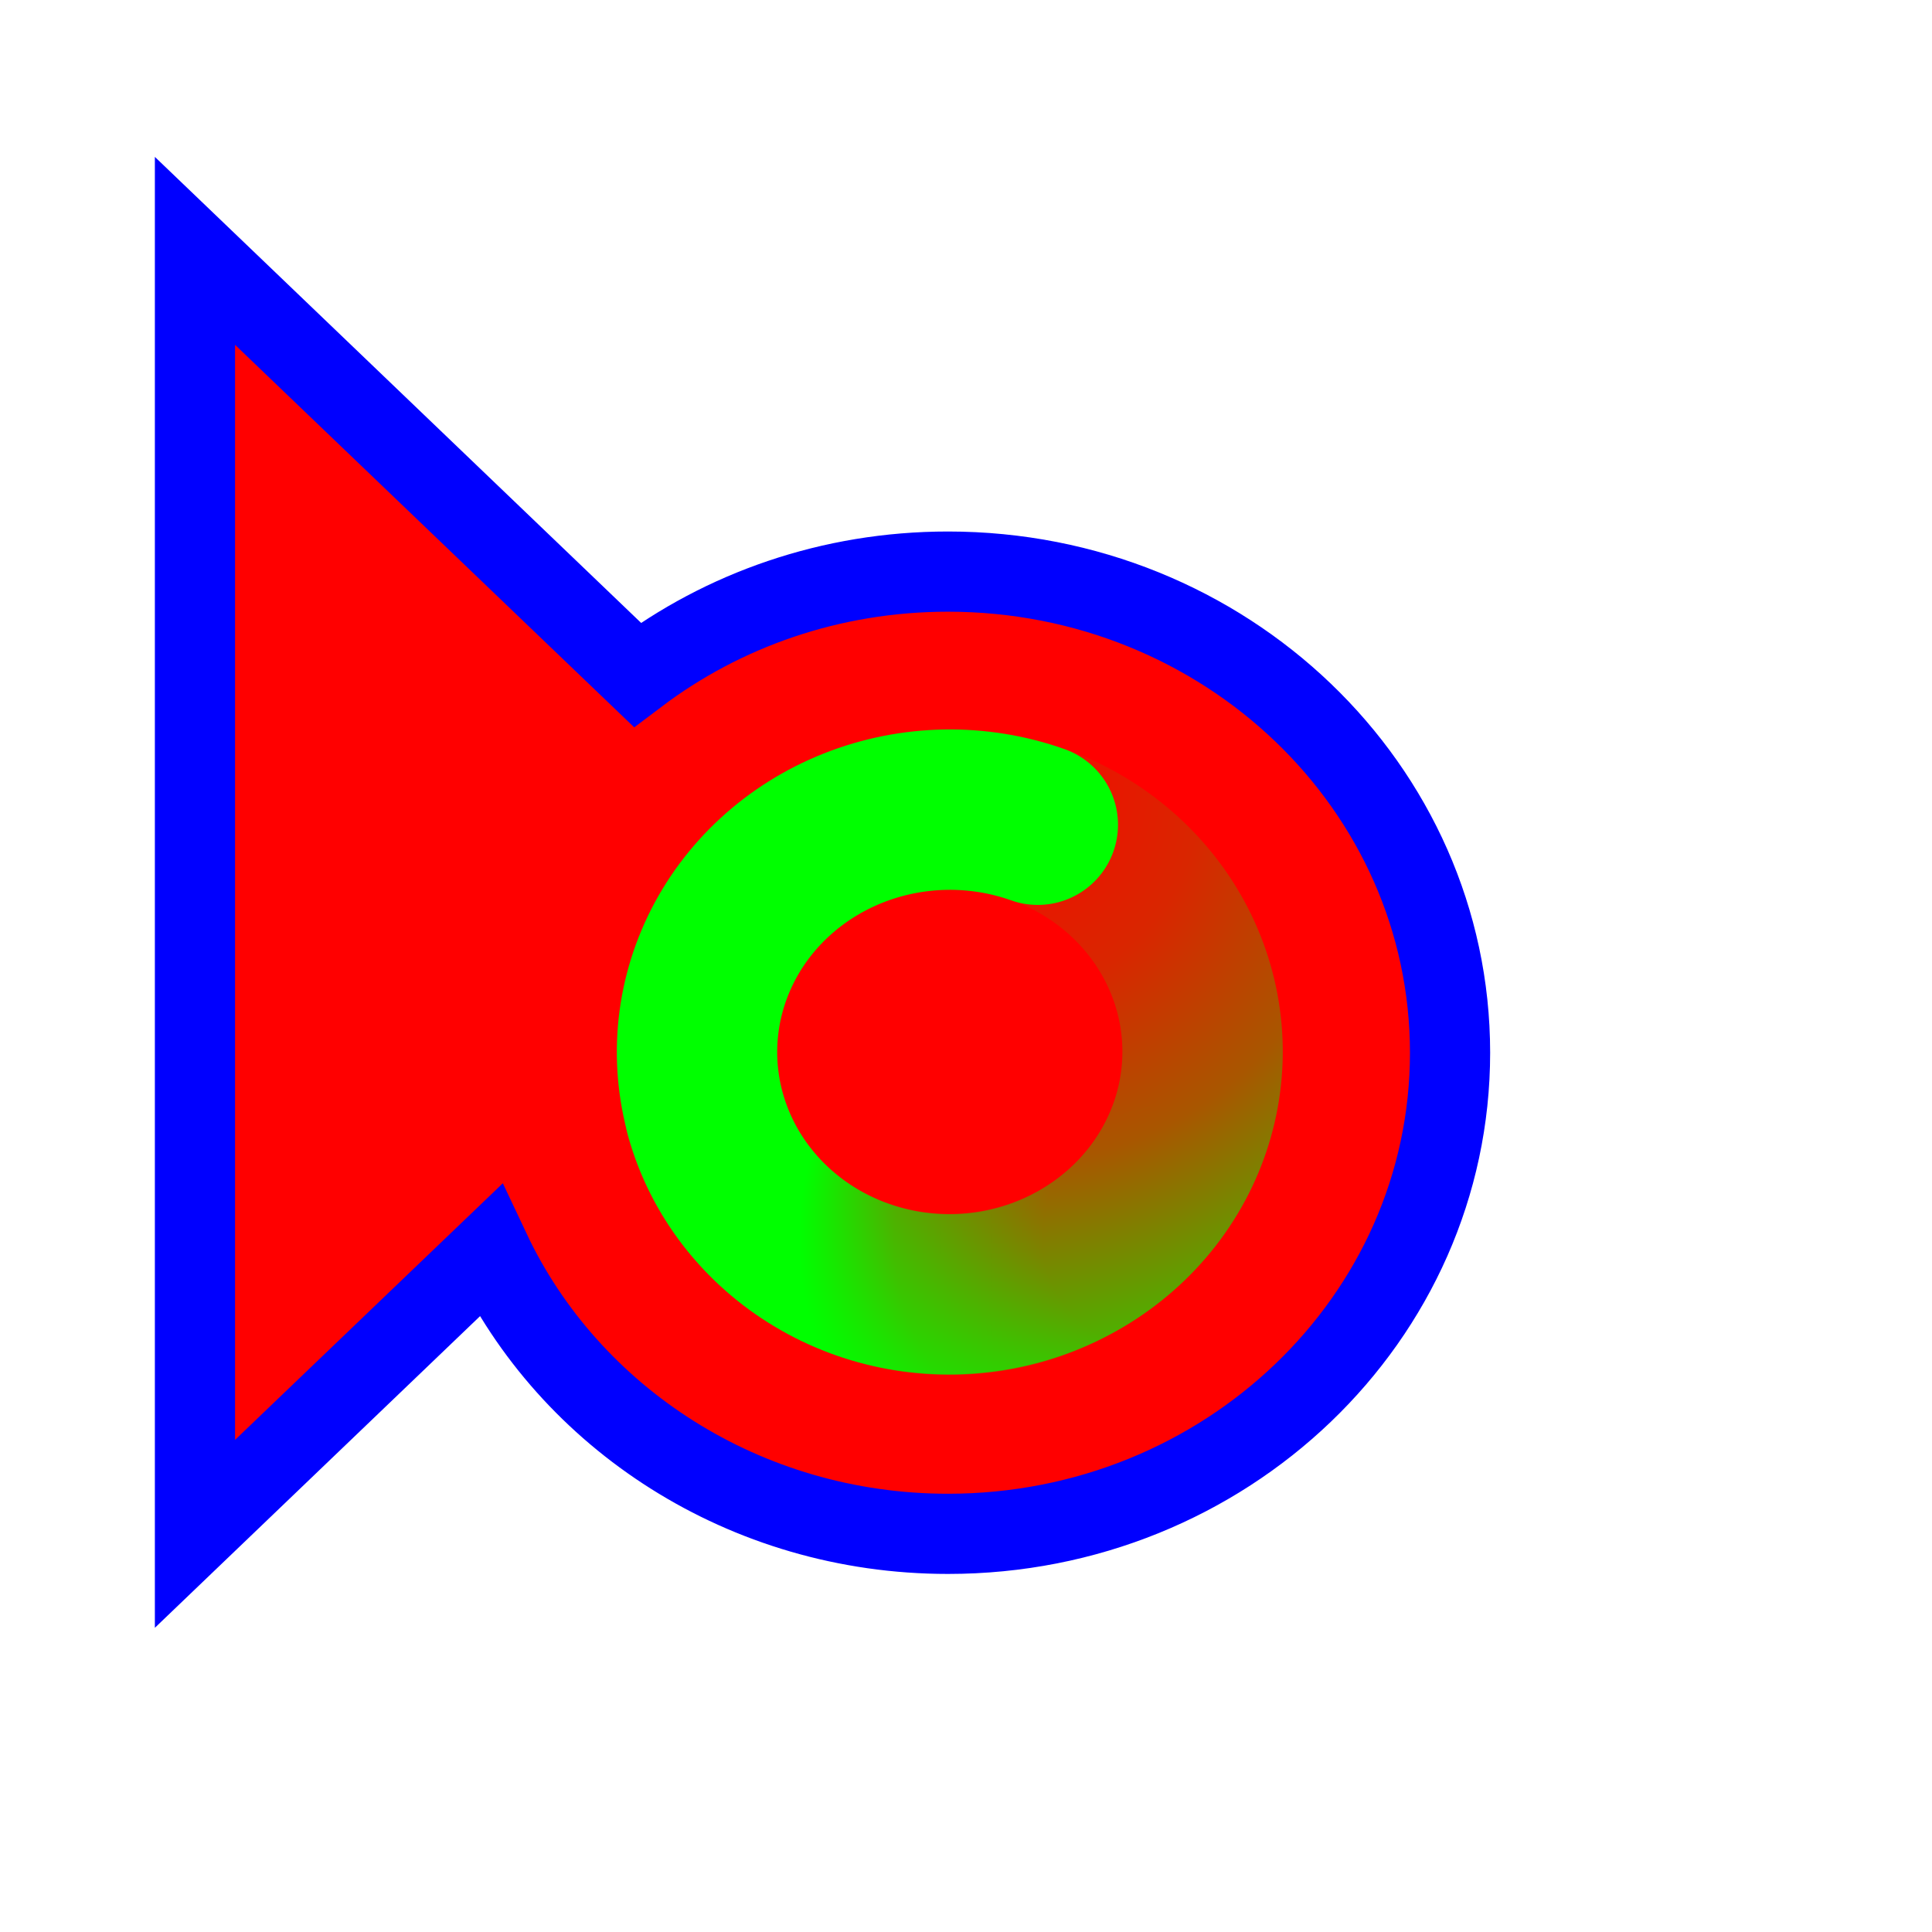<svg width="257" height="257" viewBox="0 0 257 257" fill="none" xmlns="http://www.w3.org/2000/svg">
<path d="M25.934 204.036V33.369L84.777 89.761C96.147 81.165 110.502 76.036 126.108 76.036C162.99 76.036 192.89 104.69 192.89 140.036C192.89 175.382 162.99 204.036 126.108 204.036C99.024 204.036 75.706 188.585 65.227 166.379L25.934 204.036Z" fill="#FF0000" stroke="#0000FF" stroke-width="10.667"/>
<path d="M125.314 107.657C133.786 107.413 142.042 110.242 148.431 115.579C154.82 120.916 158.872 128.367 159.778 136.445C160.683 144.522 158.376 152.63 153.316 159.15C148.256 165.669 140.817 170.119 132.484 171.61C124.152 173.102 115.54 171.525 108.37 167.195C101.199 162.865 95.998 156.101 93.805 148.254" stroke="url(#paint0_radial_1_4302)" stroke-width="21.333" stroke-linecap="round"/>
<path d="M154.405 157.816C149.716 164.582 142.534 169.402 134.297 171.313C126.059 173.224 117.372 172.085 109.971 168.124C102.57 164.163 97 157.671 94.374 149.946C91.748 142.22 92.26 133.831 95.806 126.453C99.353 119.075 105.674 113.252 113.506 110.148C121.338 107.044 130.104 106.887 138.053 109.709" stroke="url(#paint1_radial_1_4302)" stroke-width="21.333" stroke-linecap="round"/>
<defs>
<radialGradient id="paint0_radial_1_4302" cx="0" cy="0" r="1" gradientUnits="userSpaceOnUse" gradientTransform="translate(128.6 102.021) rotate(-136.202) scale(100.895 94.715)">
<stop stop-color="#00FF00" stop-opacity="0"/>
<stop offset="0.319" stop-color="#00FF00" stop-opacity="0.15"/>
<stop offset="0.543" stop-color="#00FF00" stop-opacity="0.34"/>
<stop offset="1" stop-color="#00FF00"/>
</radialGradient>
<radialGradient id="paint1_radial_1_4302" cx="0" cy="0" r="1" gradientUnits="userSpaceOnUse" gradientTransform="translate(157.305 163.644) rotate(-7.607) scale(51.085 46.07)">
<stop stop-color="#00FF00" stop-opacity="0"/>
<stop offset="0.364" stop-color="#00FF00" stop-opacity="0"/>
<stop offset="0.751" stop-color="#00FF00" stop-opacity="0.43"/>
<stop offset="1" stop-color="#00FF00"/>
</radialGradient>
</defs>
</svg>
